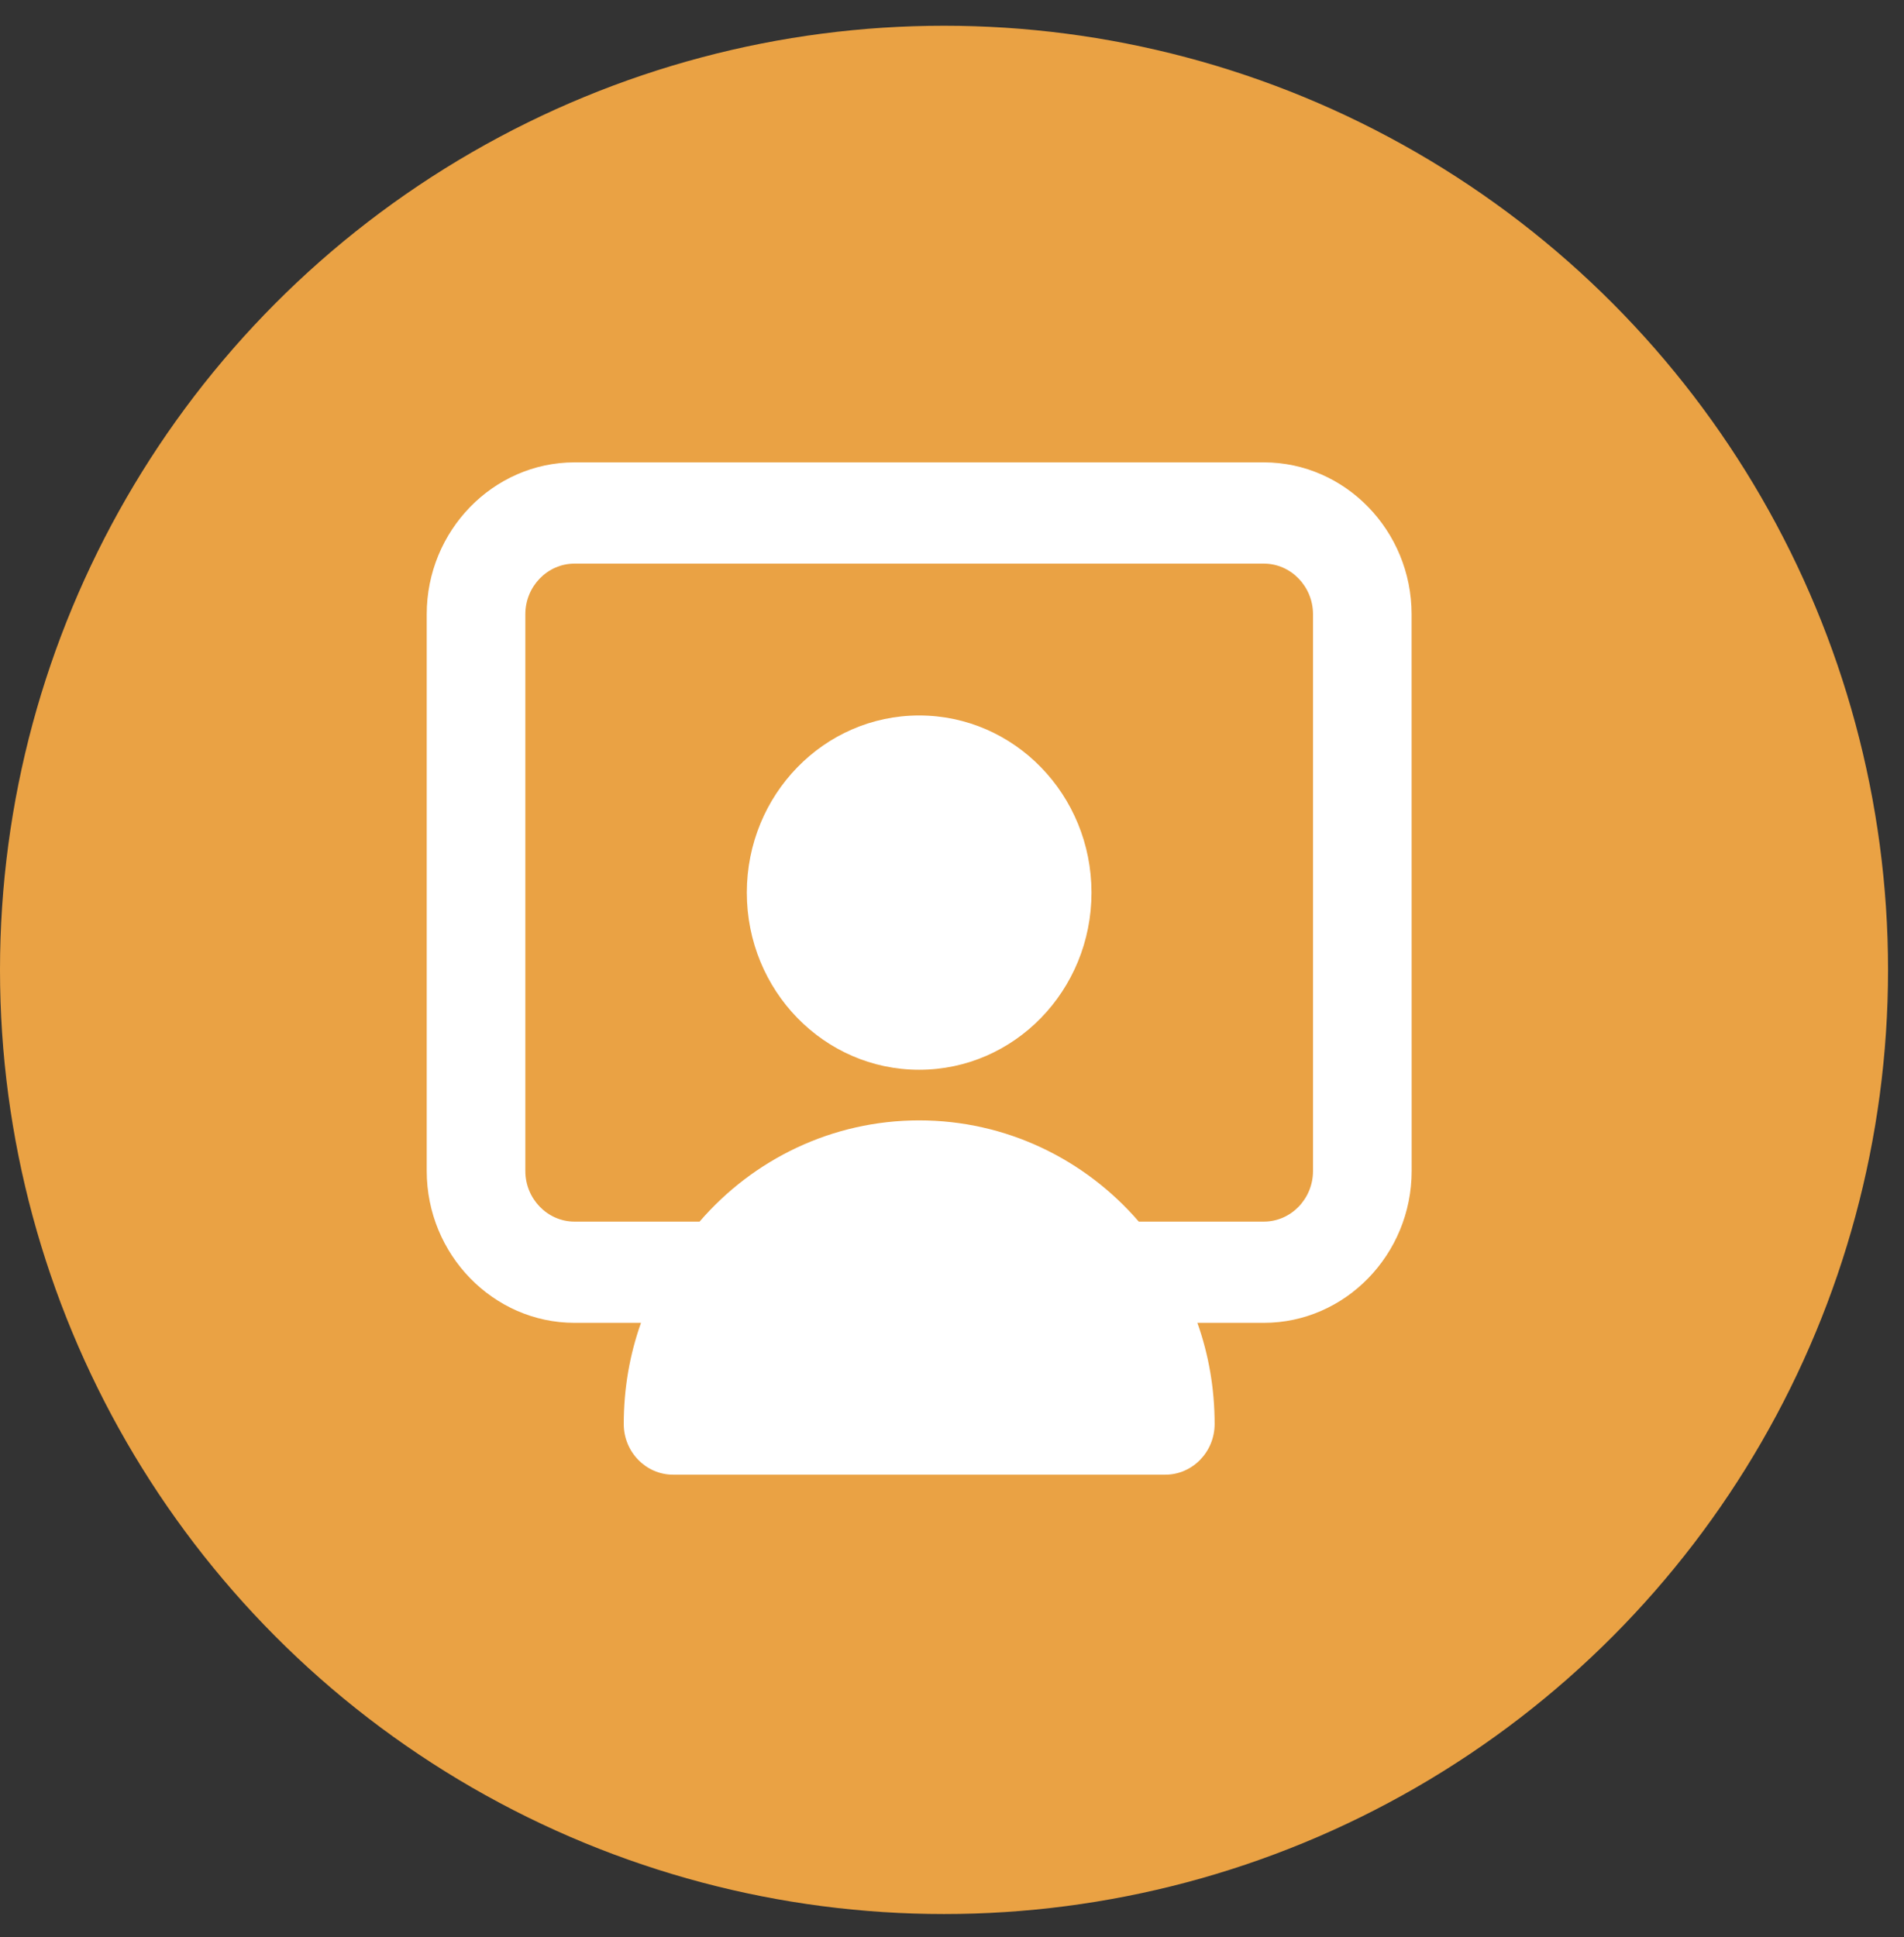 <svg width="58" height="59" viewBox="0 0 58 59" fill="none" xmlns="http://www.w3.org/2000/svg">
<rect x="0" y="0" width="58" height="59" fill="#333333" stroke="none"/>
<circle cx="28.757" cy="29.541" r="28.757" fill="#EAA244"/>
<path d="M33.249 27.188C33.249 30.168 30.9 32.583 28 32.583C25.1 32.583 22.75 30.168 22.75 27.188C22.75 24.207 25.1 21.792 28 21.792C30.9 21.792 33.249 24.207 33.249 27.188Z" fill="white"/>
<path d="M38.501 14.083H17.5C15.026 14.083 12.999 16.164 12.999 18.708V35.666C12.999 38.209 15.026 40.291 17.5 40.291H19.526C19.181 41.262 19.001 42.294 19.001 43.374C19.001 44.222 19.675 44.916 20.503 44.916H35.498C36.326 44.916 37 44.222 37 43.374C37 42.294 36.82 41.262 36.475 40.291H38.502C40.975 40.291 43.002 38.209 43.002 35.666L43 18.708C43 16.164 40.974 14.083 38.501 14.083ZM39.997 35.667C39.997 36.516 39.323 37.208 38.501 37.208H34.69C33.054 35.312 30.652 34.125 28 34.125C25.346 34.125 22.945 35.312 21.311 37.208H17.5C16.677 37.208 16.003 36.514 16.003 35.667V18.708C16.003 17.86 16.677 17.167 17.5 17.167H38.501C39.323 17.167 39.997 17.861 39.997 18.708V35.667Z" fill="white"/>
</svg>
